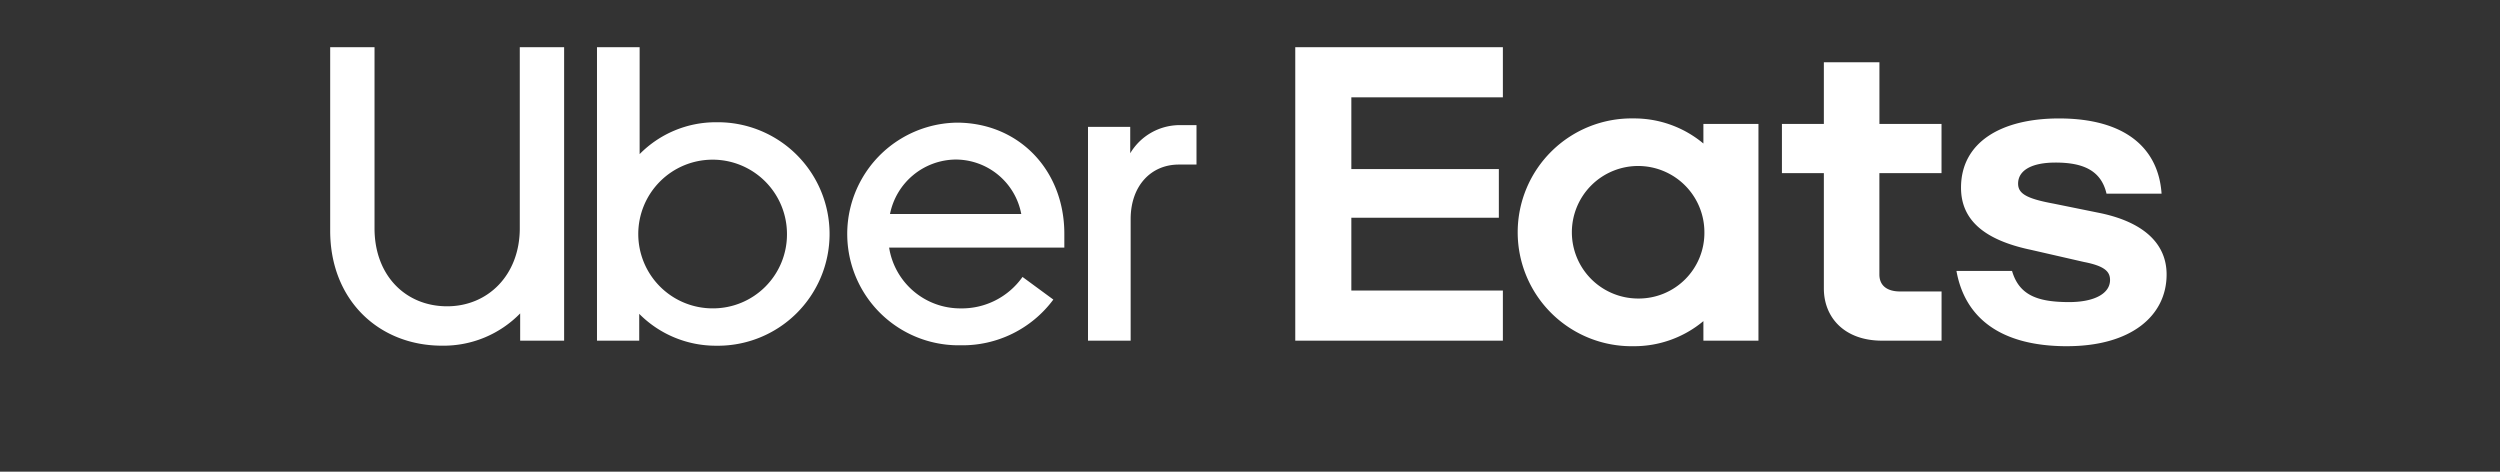 <svg xmlns="http://www.w3.org/2000/svg" xmlns:xlink="http://www.w3.org/1999/xlink" width="265" height="50" viewBox="0 0 265 50">
  <rect x="0" y="0" width="265" height="50" fill="#333333" stroke="none"/>
  <defs>
    <clipPath id="clip-path">
      <path id="路径_21417" data-name="路径 21417" d="M0,0H194.676V40H0Z" transform="translate(0.481 0.333)" fill="#fff"/>
    </clipPath>
  </defs>
  <g id="组_5918" data-name="组 5918" transform="translate(-514 -2372)">
    <rect id="矩形_510" data-name="矩形 510" width="265" height="50" transform="translate(514 2372)" fill="none"/>
    <g id="Uber_eats" data-name="Uber eats" transform="translate(548.519 2376.667)" clip-path="url(#clip-path)">
      <path id="路径_21416" data-name="路径 21416" d="M102.779.334h22.007V5.651H108.723v7.605h15.636v5.158H108.723v7.712h16.063v5.318H102.779Zm81.813,31.695c6.748,0,10.549-3.191,10.549-7.605,0-3.137-2.25-5.477-6.962-6.488l-4.98-1.011c-2.892-.531-3.8-1.063-3.8-2.126,0-1.382,1.393-2.234,3.964-2.234,2.784,0,4.82.744,5.409,3.3h5.836c-.321-4.785-3.8-7.977-10.87-7.977-6.1,0-10.389,2.5-10.389,7.34,0,3.351,2.357,5.531,7.443,6.594l5.569,1.276c2.195.426,2.784,1.011,2.784,1.915,0,1.436-1.66,2.341-4.337,2.341-3.373,0-5.3-.744-6.051-3.3h-5.892c.857,4.786,4.445,7.977,11.728,7.977Zm-13.306-5.8h-4.391c-1.339,0-2.2-.585-2.2-1.808V13.682h6.587V8.47H164.7V1.93h-5.89V8.47h-4.445v5.212h4.445V25.913c0,3.084,2.195,5.53,6.158,5.53h6.319V26.233ZM151.877,8.47V31.445h-5.836V29.371a11.433,11.433,0,0,1-7.391,2.659,12.074,12.074,0,1,1,0-24.144,11.433,11.433,0,0,1,7.391,2.66V8.472h5.836Zm-5.73,11.487a7.024,7.024,0,1,0-7.014,7.019,6.958,6.958,0,0,0,7.014-7.019ZM12.878,27.8c4.34,0,7.7-3.334,7.7-8.267V.333h4.7V31.442H20.619V28.554a11.35,11.35,0,0,1-8.279,3.421C5.629,31.975.481,27.131.481,19.8V.334h4.7v19.2C5.181,24.554,8.492,27.8,12.878,27.8Zm15.885,3.643h4.476V28.6a11.427,11.427,0,0,0,8.143,3.379,11.845,11.845,0,1,0,0-23.687,11.322,11.322,0,0,0-8.1,3.377V.334H28.762V31.443ZM41.07,28.02a7.881,7.881,0,1,1,7.83-7.866,7.841,7.841,0,0,1-7.83,7.866ZM66.89,8.333a11.8,11.8,0,1,0,.4,23.6,11.991,11.991,0,0,0,9.845-4.845l-3.267-2.4a7.866,7.866,0,0,1-6.577,3.334,7.639,7.639,0,0,1-7.564-6.444H78.3V20.109c0-6.755-4.833-11.776-11.411-11.776Zm-7.07,9.688A7.174,7.174,0,0,1,66.8,12.244a7.09,7.09,0,0,1,6.937,5.776H59.818Zm32.49-5.244V8.6H90.743a6.107,6.107,0,0,0-5.458,2.978v-2.8H80.809V31.443H85.33V18.555c0-3.51,2.147-5.778,5.1-5.778Z" transform="translate(0)" fill="#fff"/>
    </g>
  </g>
</svg>
